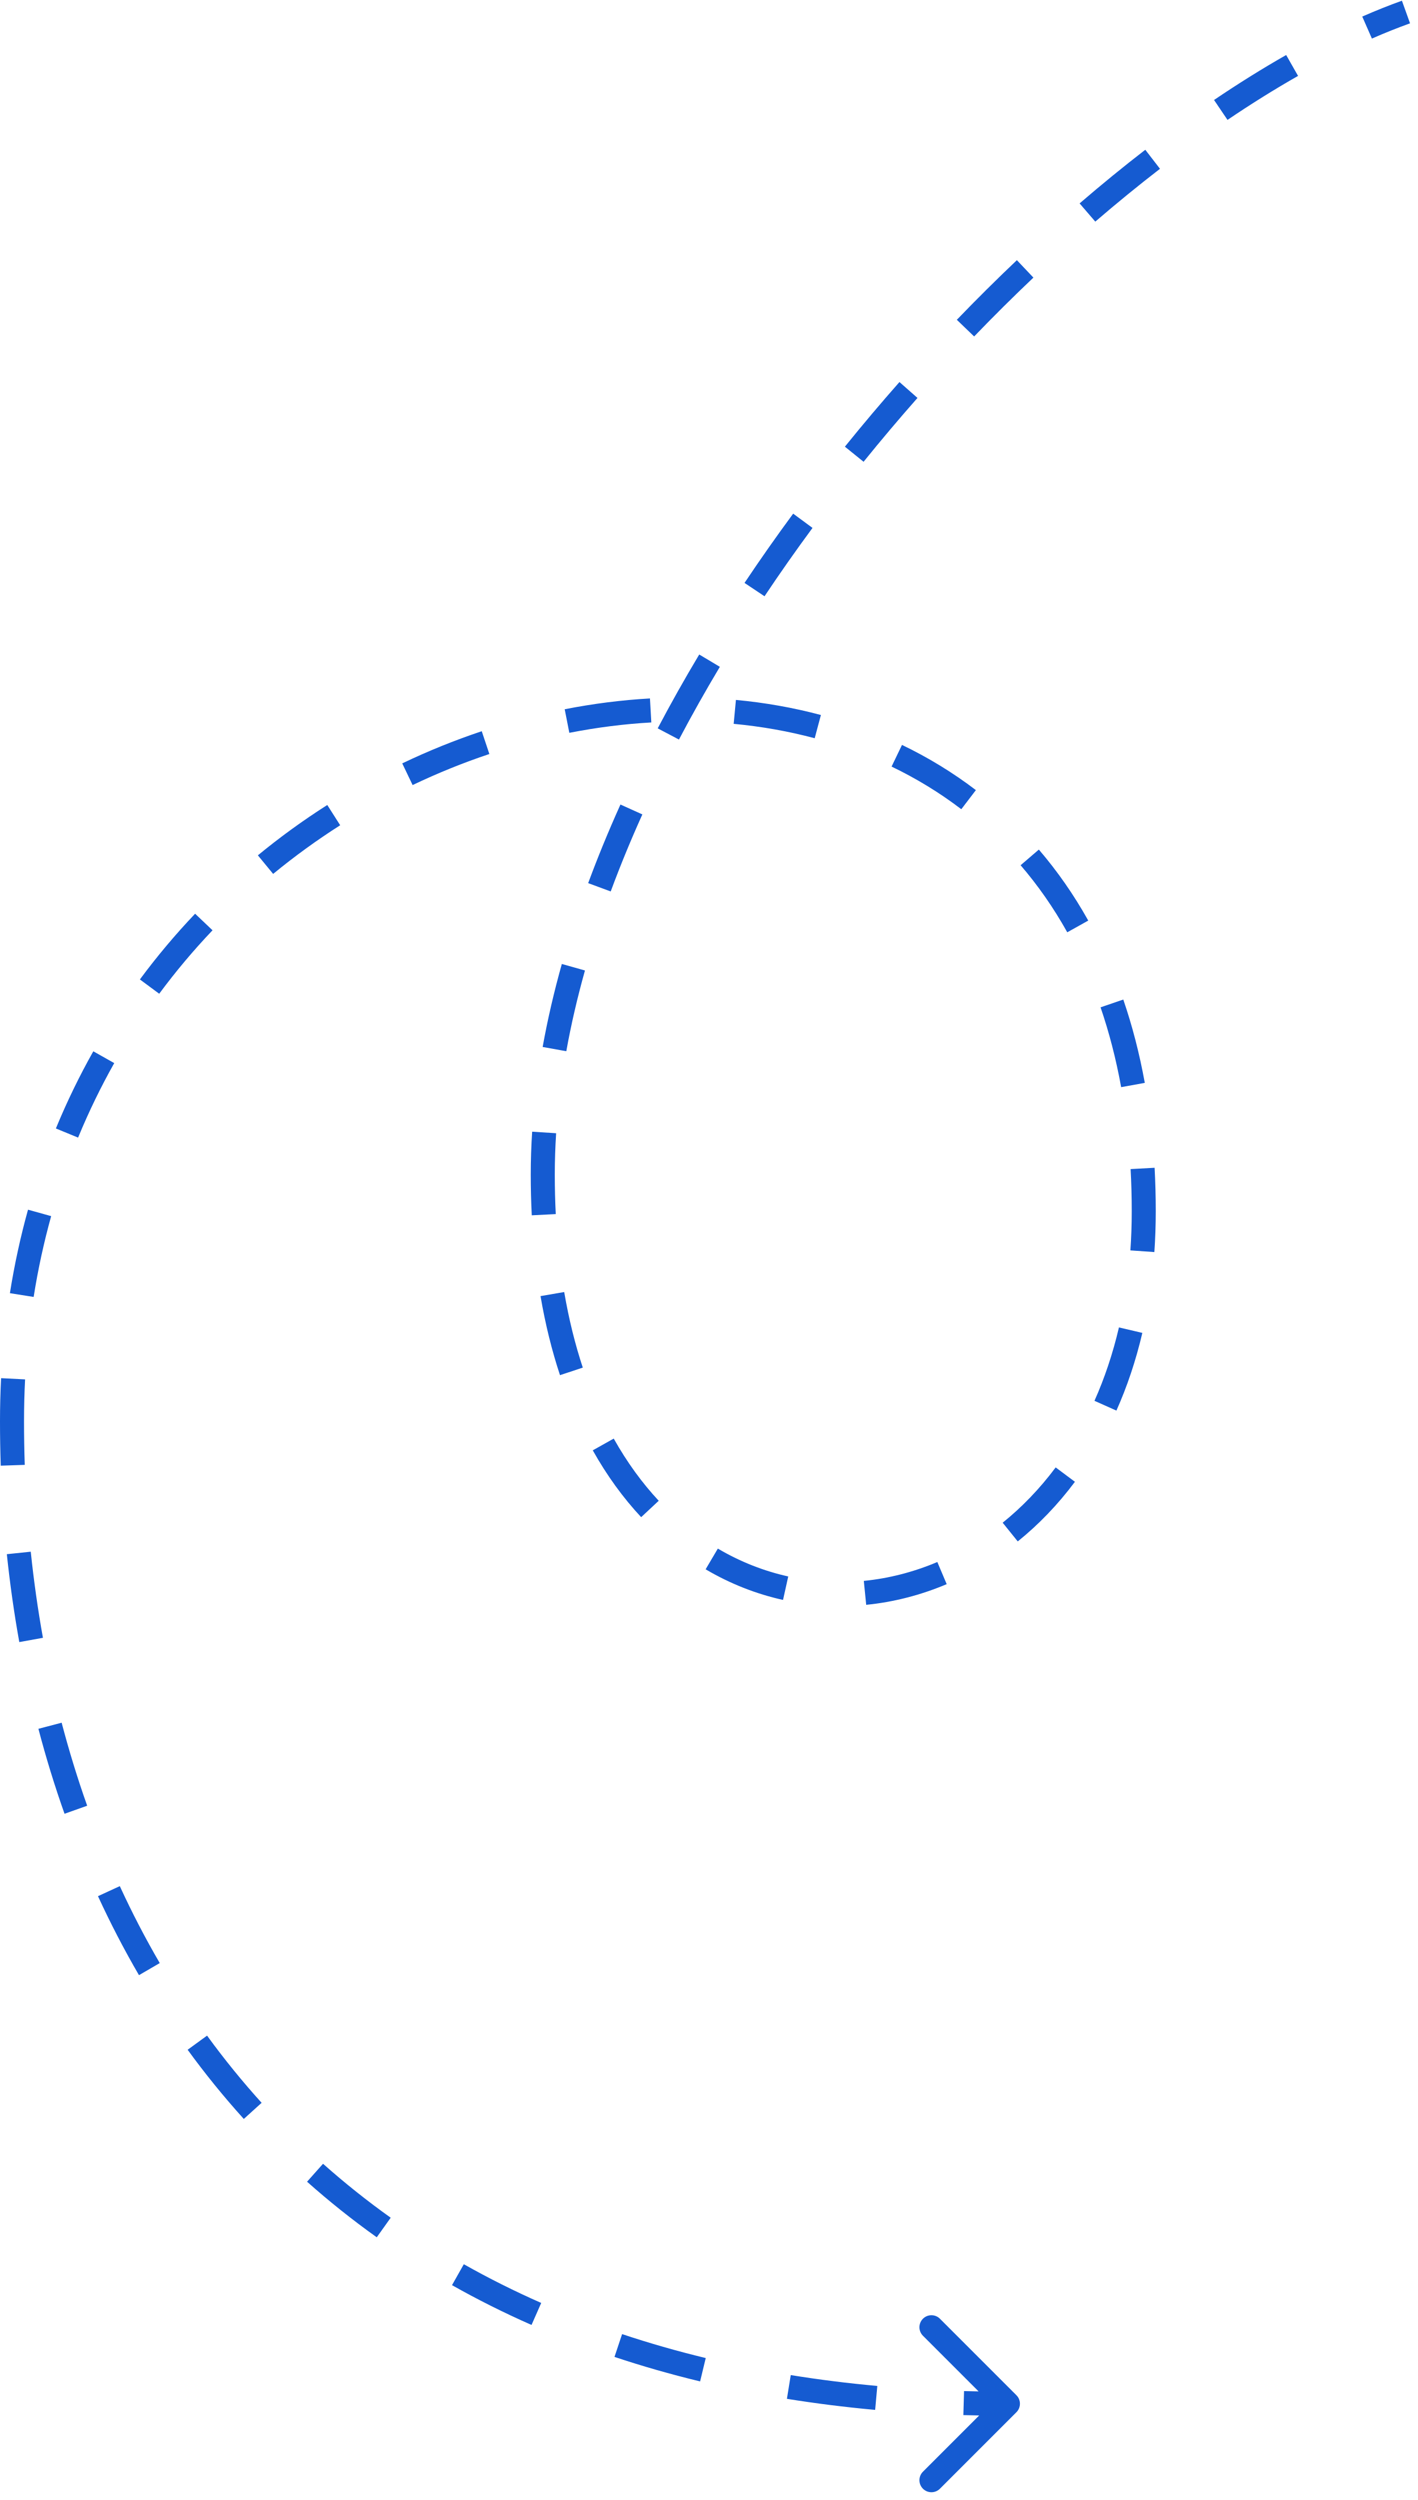 <svg width="118" height="208" viewBox="0 0 118 208" fill="none" xmlns="http://www.w3.org/2000/svg">
<path d="M84.582 199.293C84.972 199.683 84.972 200.317 84.582 200.707L78.218 207.071C77.827 207.462 77.194 207.462 76.803 207.071C76.413 206.681 76.413 206.047 76.803 205.657L82.46 200L76.803 194.343C76.413 193.953 76.413 193.319 76.803 192.929C77.194 192.538 77.827 192.538 78.218 192.929L84.582 199.293ZM83.874 201C82.623 201 81.387 200.982 80.166 200.947L80.224 198.948C81.425 198.983 82.642 199 83.874 199L83.874 201ZM72.826 200.513C70.306 200.283 67.859 199.975 65.484 199.592L65.803 197.617C68.131 197.993 70.532 198.296 73.007 198.521L72.826 200.513ZM58.26 198.144C55.799 197.55 53.424 196.868 51.135 196.105L51.768 194.207C54.002 194.953 56.322 195.619 58.729 196.2L58.26 198.144ZM44.232 193.445C41.927 192.431 39.722 191.325 37.614 190.134L38.597 188.393C40.647 189.55 42.793 190.627 45.038 191.615L44.232 193.445ZM31.352 186.152C29.311 184.697 27.378 183.153 25.552 181.528L26.882 180.034C28.654 181.611 30.53 183.111 32.513 184.524L31.352 186.152ZM20.288 176.305C18.619 174.46 17.062 172.539 15.614 170.549L17.231 169.372C18.638 171.306 20.151 173.172 21.771 174.963L20.288 176.305ZM11.565 164.342C10.322 162.207 9.185 160.013 8.153 157.77L9.97 156.934C10.976 159.121 12.083 161.258 13.294 163.336L11.565 164.342ZM5.37 150.913C4.547 148.593 3.823 146.234 3.196 143.844L5.13 143.336C5.744 145.673 6.451 147.979 7.255 150.244L5.37 150.913ZM1.605 136.628C1.17 134.208 0.826 131.768 0.569 129.315L2.559 129.107C2.81 131.512 3.147 133.904 3.573 136.273L1.605 136.628ZM0.062 121.951C0.021 120.721 9.6006e-07 119.491 9.74727e-07 118.261L2 118.261C2 119.469 2.02 120.676 2.061 121.883L0.062 121.951ZM9.74727e-07 118.261C9.89198e-07 117.048 0.031 115.85 0.091 114.669L2.088 114.771C2.03 115.918 2 117.081 2 118.261L9.74727e-07 118.261ZM0.824 107.598C1.204 105.204 1.71 102.888 2.331 100.651L4.258 101.187C3.657 103.35 3.167 105.592 2.8 107.911L0.824 107.598ZM4.65 93.893C5.571 91.656 6.614 89.515 7.765 87.473L9.507 88.455C8.396 90.426 7.389 92.493 6.499 94.654L4.65 93.893ZM11.641 81.494C13.074 79.557 14.611 77.734 16.236 76.025L17.686 77.404C16.116 79.053 14.632 80.814 13.249 82.684L11.641 81.494ZM21.459 71.168C23.313 69.643 25.244 68.246 27.235 66.978L28.309 68.665C26.386 69.89 24.521 71.24 22.73 72.713L21.459 71.168ZM33.473 63.517C35.641 62.48 37.853 61.587 40.089 60.84L40.723 62.737C38.565 63.458 36.429 64.32 34.336 65.321L33.473 63.517ZM46.992 59.013C49.36 58.548 51.733 58.246 54.087 58.113L54.2 60.11C51.94 60.238 49.658 60.527 47.377 60.975L46.992 59.013ZM61.24 58.236C63.652 58.462 66.018 58.879 68.312 59.492L67.796 61.425C65.615 60.841 63.358 60.443 61.053 60.227L61.24 58.236ZM75.06 61.98C77.225 63.021 79.285 64.273 81.209 65.741L79.996 67.331C78.183 65.948 76.24 64.766 74.193 63.782L75.06 61.98ZM86.449 70.688C87.974 72.465 89.353 74.434 90.56 76.596L88.813 77.571C87.671 75.524 86.369 73.665 84.931 71.991L86.449 70.688ZM93.475 83.166C94.219 85.334 94.82 87.644 95.265 90.099L93.297 90.456C92.87 88.096 92.293 85.883 91.584 83.815L93.475 83.166ZM96.081 97.163C96.145 98.341 96.178 99.546 96.178 100.779L94.178 100.779C94.178 99.582 94.146 98.413 94.084 97.272L96.081 97.163ZM96.178 100.779C96.178 101.94 96.138 103.073 96.061 104.178L94.066 104.038C94.14 102.981 94.178 101.894 94.178 100.779L96.178 100.779ZM95.061 110.903C94.518 113.224 93.79 115.381 92.903 117.368L91.077 116.553C91.91 114.686 92.599 112.649 93.114 110.447L95.061 110.903ZM89.451 123.291C88.026 125.2 86.424 126.858 84.693 128.253L83.438 126.696C85.035 125.408 86.522 123.872 87.848 122.095L89.451 123.291ZM78.78 131.808C76.616 132.724 74.359 133.302 72.081 133.528L71.883 131.538C73.957 131.332 76.018 130.805 78.001 129.966L78.78 131.808ZM65.161 133.121C62.939 132.628 60.77 131.782 58.719 130.572L59.736 128.849C61.605 129.952 63.578 130.721 65.594 131.168L65.161 133.121ZM53.354 126.235C51.867 124.641 50.512 122.789 49.328 120.674L51.072 119.696C52.183 121.678 53.444 123.399 54.816 124.87L53.354 126.235ZM46.6 114.419C45.929 112.39 45.383 110.198 44.98 107.841L46.951 107.503C47.338 109.768 47.861 111.863 48.498 113.791L46.6 114.419ZM44.252 101.119C44.196 100.015 44.167 98.883 44.167 97.721L46.167 97.721C46.167 98.85 46.195 99.949 46.249 101.017L44.252 101.119ZM44.167 97.721C44.167 96.541 44.207 95.354 44.284 94.161L46.28 94.29C46.206 95.442 46.167 96.586 46.167 97.721L44.167 97.721ZM45.157 87.112C45.569 84.821 46.105 82.517 46.753 80.207L48.678 80.748C48.047 83 47.525 85.243 47.125 87.466L45.157 87.112ZM48.945 73.48C49.752 71.296 50.651 69.113 51.631 66.94L53.455 67.763C52.492 69.896 51.611 72.035 50.821 74.173L48.945 73.48ZM54.731 60.602C55.818 58.538 56.972 56.487 58.187 54.457L59.903 55.484C58.707 57.484 57.57 59.503 56.5 61.534L54.731 60.602ZM61.956 48.501C63.258 46.553 64.609 44.63 66.004 42.738L67.614 43.925C66.237 45.792 64.903 47.69 63.62 49.612L61.956 48.501ZM70.308 37.165C71.788 35.332 73.305 33.538 74.849 31.787L76.349 33.11C74.823 34.84 73.325 36.612 71.863 38.422L70.308 37.165ZM79.623 26.608C81.269 24.899 82.938 23.243 84.62 21.647L85.996 23.098C84.336 24.673 82.689 26.307 81.064 27.995L79.623 26.608ZM89.84 16.924C91.659 15.358 93.485 13.867 95.307 12.461L96.529 14.045C94.736 15.428 92.938 16.896 91.145 18.44L89.84 16.924ZM101.027 8.319C103.049 6.952 105.055 5.7 107.03 4.577L108.019 6.316C106.092 7.411 104.13 8.635 102.147 9.976L101.027 8.319ZM113.361 1.378C114.477 0.889 115.578 0.448 116.662 0.059L117.338 1.941C116.3 2.314 115.241 2.737 114.164 3.21L113.361 1.378Z" fill="#155BD1"/>
</svg>
